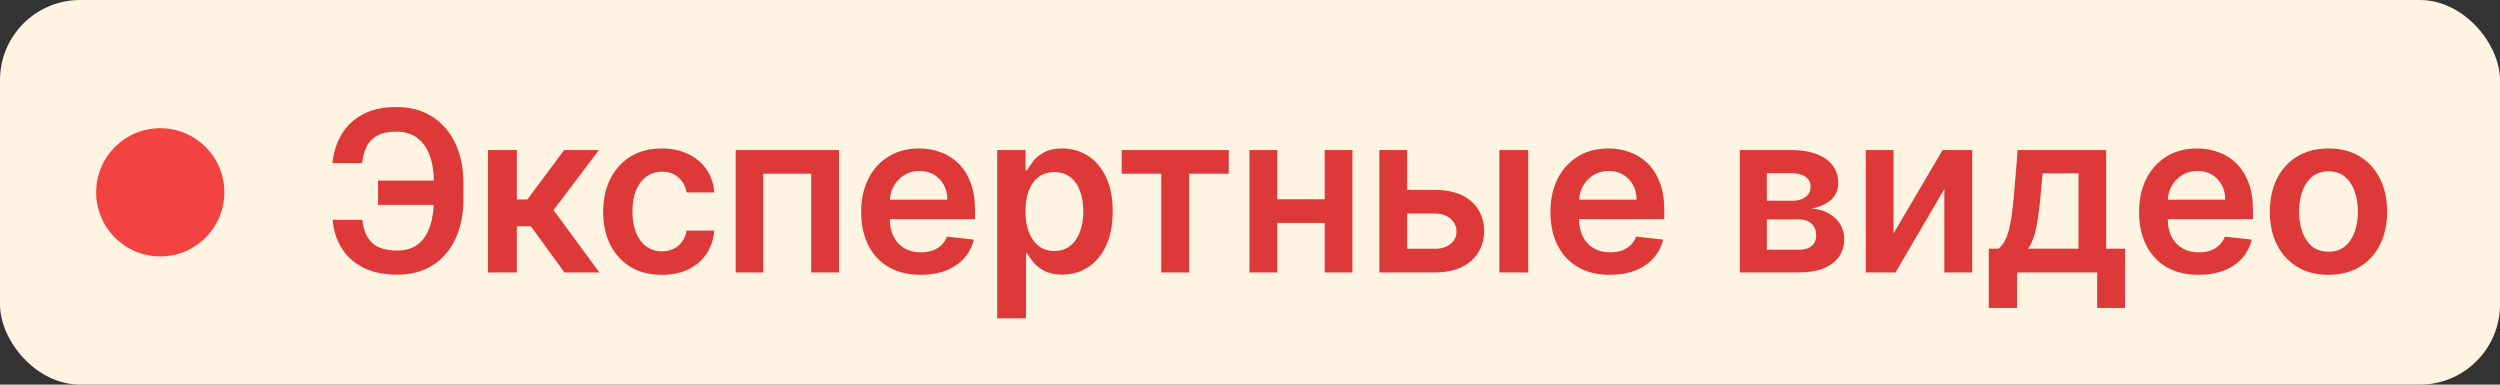 <?xml version="1.0" encoding="UTF-8"?> <svg xmlns="http://www.w3.org/2000/svg" width="156" height="24" viewBox="0 0 156 24" fill="none"><rect x="0" y="0" width="156" height="24" fill="#333333" stroke="none"/><rect width="156" height="24" rx="5" fill="#FFF3E2"></rect><circle cx="10" cy="12" r="4" fill="#F24242"></circle><path d="M27.91 11.268V12.784H23.59V11.268H27.91ZM20.756 13.714H22.61C22.67 14.344 22.87 14.821 23.212 15.146C23.556 15.47 24.08 15.633 24.783 15.633C25.326 15.633 25.767 15.497 26.105 15.225C26.443 14.95 26.69 14.569 26.846 14.082C27.002 13.595 27.079 13.028 27.079 12.381V11.457C27.079 10.777 26.992 10.195 26.816 9.712C26.64 9.228 26.379 8.858 26.03 8.603C25.683 8.344 25.252 8.215 24.738 8.215C24.251 8.215 23.858 8.293 23.56 8.449C23.261 8.605 23.038 8.83 22.889 9.125C22.739 9.417 22.643 9.766 22.6 10.174H20.746C20.812 9.511 21.001 8.916 21.312 8.389C21.624 7.862 22.063 7.446 22.63 7.141C23.197 6.833 23.899 6.679 24.738 6.679C25.59 6.679 26.327 6.875 26.95 7.266C27.577 7.657 28.061 8.21 28.402 8.926C28.747 9.642 28.919 10.484 28.919 11.452V12.396C28.919 13.364 28.75 14.204 28.412 14.917C28.077 15.626 27.602 16.175 26.985 16.562C26.369 16.947 25.634 17.139 24.783 17.139C23.957 17.139 23.255 16.993 22.675 16.702C22.095 16.407 21.644 16.002 21.322 15.489C21.001 14.972 20.812 14.38 20.756 13.714ZM30.451 17V9.364H32.25V12.446H32.907L35.204 9.364H37.371L34.542 13.112L37.401 17H35.224L33.13 14.121H32.25V17H30.451ZM41.298 17.149C40.536 17.149 39.881 16.982 39.334 16.647C38.791 16.312 38.371 15.85 38.076 15.26C37.785 14.667 37.639 13.984 37.639 13.212C37.639 12.436 37.788 11.752 38.086 11.158C38.385 10.562 38.806 10.098 39.349 9.766C39.896 9.432 40.542 9.264 41.288 9.264C41.908 9.264 42.456 9.379 42.934 9.607C43.414 9.833 43.797 10.152 44.082 10.567C44.367 10.978 44.529 11.458 44.569 12.008H42.849C42.779 11.641 42.614 11.334 42.352 11.089C42.093 10.84 41.747 10.716 41.313 10.716C40.945 10.716 40.622 10.815 40.343 11.014C40.065 11.21 39.848 11.492 39.692 11.859C39.54 12.227 39.463 12.668 39.463 13.182C39.463 13.702 39.54 14.15 39.692 14.524C39.845 14.895 40.058 15.182 40.334 15.384C40.612 15.583 40.938 15.682 41.313 15.682C41.578 15.682 41.815 15.633 42.024 15.533C42.236 15.431 42.413 15.283 42.556 15.091C42.698 14.899 42.796 14.665 42.849 14.39H44.569C44.526 14.93 44.367 15.409 44.092 15.827C43.817 16.241 43.442 16.566 42.968 16.801C42.494 17.033 41.938 17.149 41.298 17.149ZM45.907 17V9.364H52.355V17H50.62V10.84H47.627V17H45.907ZM57.447 17.149C56.681 17.149 56.02 16.99 55.463 16.672C54.909 16.35 54.483 15.896 54.185 15.31C53.887 14.72 53.738 14.025 53.738 13.227C53.738 12.441 53.887 11.752 54.185 11.158C54.487 10.562 54.908 10.098 55.448 9.766C55.988 9.432 56.623 9.264 57.352 9.264C57.823 9.264 58.267 9.34 58.684 9.493C59.105 9.642 59.477 9.874 59.798 10.189C60.123 10.504 60.378 10.905 60.564 11.392C60.749 11.876 60.842 12.453 60.842 13.122V13.674H54.583V12.461H59.117C59.114 12.116 59.039 11.81 58.893 11.541C58.748 11.269 58.544 11.056 58.282 10.9C58.023 10.744 57.722 10.666 57.377 10.666C57.009 10.666 56.686 10.756 56.407 10.935C56.129 11.11 55.912 11.342 55.756 11.631C55.604 11.916 55.526 12.229 55.523 12.57V13.629C55.523 14.073 55.604 14.454 55.766 14.773C55.929 15.088 56.156 15.329 56.447 15.499C56.739 15.664 57.08 15.747 57.471 15.747C57.733 15.747 57.97 15.711 58.182 15.638C58.395 15.562 58.578 15.45 58.734 15.305C58.89 15.159 59.008 14.978 59.087 14.763L60.768 14.952C60.661 15.396 60.459 15.784 60.161 16.115C59.866 16.443 59.488 16.698 59.028 16.881C58.567 17.06 58.04 17.149 57.447 17.149ZM62.225 19.864V9.364H63.995V10.626H64.099C64.192 10.441 64.323 10.244 64.492 10.035C64.661 9.823 64.889 9.642 65.178 9.493C65.466 9.34 65.834 9.264 66.281 9.264C66.871 9.264 67.403 9.415 67.877 9.717C68.355 10.015 68.733 10.457 69.011 11.044C69.293 11.627 69.433 12.343 69.433 13.192C69.433 14.03 69.296 14.743 69.021 15.329C68.746 15.916 68.371 16.364 67.897 16.672C67.423 16.98 66.886 17.134 66.287 17.134C65.849 17.134 65.486 17.061 65.198 16.916C64.909 16.77 64.677 16.594 64.502 16.389C64.329 16.18 64.195 15.982 64.099 15.797H64.024V19.864H62.225ZM63.99 13.182C63.99 13.676 64.059 14.108 64.198 14.479C64.341 14.851 64.545 15.141 64.81 15.349C65.078 15.555 65.403 15.658 65.784 15.658C66.182 15.658 66.515 15.552 66.784 15.339C67.052 15.124 67.254 14.831 67.39 14.46C67.529 14.085 67.599 13.659 67.599 13.182C67.599 12.708 67.531 12.287 67.395 11.919C67.259 11.551 67.057 11.263 66.789 11.054C66.52 10.845 66.185 10.741 65.784 10.741C65.4 10.741 65.073 10.842 64.805 11.044C64.537 11.246 64.333 11.53 64.194 11.894C64.058 12.259 63.99 12.688 63.99 13.182ZM69.993 10.84V9.364H76.675V10.84H74.204V17H72.464V10.84H69.993ZM83.213 12.436V13.913H79.146V12.436H83.213ZM79.703 9.364V17H77.968V9.364H79.703ZM84.391 9.364V17H82.661V9.364H84.391ZM87.29 11.849H89.543C90.517 11.849 91.271 12.086 91.805 12.56C92.338 13.034 92.607 13.656 92.61 14.425C92.607 14.925 92.484 15.369 92.242 15.757C92.003 16.145 91.655 16.45 91.198 16.672C90.744 16.891 90.192 17 89.543 17H86.072V9.364H87.807V15.523H89.543C89.934 15.523 90.255 15.424 90.507 15.225C90.759 15.023 90.885 14.764 90.885 14.45C90.885 14.118 90.759 13.848 90.507 13.639C90.255 13.43 89.934 13.326 89.543 13.326H87.29V11.849ZM93.559 17V9.364H95.359V17H93.559ZM100.456 17.149C99.69 17.149 99.029 16.99 98.472 16.672C97.918 16.35 97.493 15.896 97.194 15.31C96.896 14.72 96.747 14.025 96.747 13.227C96.747 12.441 96.896 11.752 97.194 11.158C97.496 10.562 97.917 10.098 98.457 9.766C98.997 9.432 99.632 9.264 100.361 9.264C100.832 9.264 101.276 9.34 101.693 9.493C102.114 9.642 102.486 9.874 102.807 10.189C103.132 10.504 103.387 10.905 103.573 11.392C103.758 11.876 103.851 12.453 103.851 13.122V13.674H97.592V12.461H102.126C102.123 12.116 102.048 11.81 101.902 11.541C101.756 11.269 101.553 11.056 101.291 10.9C101.032 10.744 100.731 10.666 100.386 10.666C100.018 10.666 99.695 10.756 99.416 10.935C99.138 11.11 98.921 11.342 98.765 11.631C98.613 11.916 98.535 12.229 98.531 12.57V13.629C98.531 14.073 98.613 14.454 98.775 14.773C98.938 15.088 99.165 15.329 99.456 15.499C99.748 15.664 100.089 15.747 100.48 15.747C100.742 15.747 100.979 15.711 101.191 15.638C101.403 15.562 101.587 15.45 101.743 15.305C101.899 15.159 102.017 14.978 102.096 14.763L103.777 14.952C103.671 15.396 103.468 15.784 103.17 16.115C102.875 16.443 102.497 16.698 102.037 16.881C101.576 17.06 101.049 17.149 100.456 17.149ZM108.566 17V9.364H111.773C112.678 9.364 113.392 9.544 113.916 9.906C114.443 10.267 114.706 10.771 114.706 11.417C114.706 11.845 114.557 12.194 114.259 12.466C113.964 12.734 113.561 12.915 113.051 13.008C113.452 13.041 113.803 13.142 114.105 13.311C114.41 13.48 114.648 13.702 114.821 13.977C114.993 14.252 115.079 14.569 115.079 14.927C115.079 15.348 114.968 15.714 114.746 16.026C114.527 16.334 114.207 16.574 113.787 16.746C113.369 16.916 112.862 17 112.265 17H108.566ZM110.252 15.583H112.265C112.597 15.583 112.857 15.505 113.046 15.349C113.235 15.19 113.329 14.975 113.329 14.703C113.329 14.388 113.235 14.141 113.046 13.962C112.857 13.78 112.597 13.689 112.265 13.689H110.252V15.583ZM110.252 12.526H111.808C112.053 12.526 112.264 12.491 112.439 12.421C112.615 12.348 112.749 12.247 112.842 12.118C112.935 11.985 112.981 11.828 112.981 11.646C112.981 11.384 112.873 11.178 112.658 11.029C112.446 10.88 112.151 10.805 111.773 10.805H110.252V12.526ZM118.159 14.564L121.217 9.364H123.066V17H121.326V11.795L118.279 17H116.424V9.364H118.159V14.564ZM124.099 19.217V15.518H124.705C124.867 15.393 125.003 15.222 125.113 15.006C125.222 14.788 125.312 14.531 125.381 14.236C125.454 13.938 125.514 13.604 125.56 13.236C125.607 12.865 125.648 12.466 125.684 12.038L125.903 9.364H131.422V15.518H132.605V19.217H130.865V17H125.868V19.217H124.099ZM126.554 15.518H129.701V10.815H127.464L127.345 12.038C127.279 12.847 127.191 13.54 127.081 14.117C126.972 14.693 126.796 15.161 126.554 15.518ZM137.189 17.149C136.424 17.149 135.762 16.99 135.205 16.672C134.652 16.35 134.226 15.896 133.928 15.31C133.629 14.72 133.48 14.025 133.48 13.227C133.48 12.441 133.629 11.752 133.928 11.158C134.229 10.562 134.65 10.098 135.191 9.766C135.731 9.432 136.366 9.264 137.095 9.264C137.565 9.264 138.009 9.34 138.427 9.493C138.848 9.642 139.219 9.874 139.541 10.189C139.866 10.504 140.121 10.905 140.306 11.392C140.492 11.876 140.585 12.453 140.585 13.122V13.674H134.326V12.461H138.86C138.856 12.116 138.782 11.81 138.636 11.541C138.49 11.269 138.286 11.056 138.024 10.9C137.766 10.744 137.464 10.666 137.12 10.666C136.752 10.666 136.428 10.756 136.15 10.935C135.872 11.11 135.655 11.342 135.499 11.631C135.346 11.916 135.268 12.229 135.265 12.57V13.629C135.265 14.073 135.346 14.454 135.509 14.773C135.671 15.088 135.898 15.329 136.19 15.499C136.482 15.664 136.823 15.747 137.214 15.747C137.476 15.747 137.713 15.711 137.925 15.638C138.137 15.562 138.321 15.45 138.477 15.305C138.633 15.159 138.75 14.978 138.83 14.763L140.51 14.952C140.404 15.396 140.202 15.784 139.904 16.115C139.609 16.443 139.231 16.698 138.77 16.881C138.309 17.06 137.782 17.149 137.189 17.149ZM145.298 17.149C144.553 17.149 143.906 16.985 143.359 16.657C142.812 16.329 142.388 15.87 142.087 15.28C141.788 14.69 141.639 14.001 141.639 13.212C141.639 12.423 141.788 11.732 142.087 11.139C142.388 10.545 142.812 10.085 143.359 9.756C143.906 9.428 144.553 9.264 145.298 9.264C146.044 9.264 146.69 9.428 147.237 9.756C147.784 10.085 148.207 10.545 148.505 11.139C148.807 11.732 148.957 12.423 148.957 13.212C148.957 14.001 148.807 14.69 148.505 15.28C148.207 15.87 147.784 16.329 147.237 16.657C146.69 16.985 146.044 17.149 145.298 17.149ZM145.308 15.707C145.713 15.707 146.051 15.596 146.322 15.374C146.594 15.149 146.796 14.847 146.929 14.47C147.065 14.092 147.133 13.671 147.133 13.207C147.133 12.739 147.065 12.317 146.929 11.939C146.796 11.558 146.594 11.255 146.322 11.029C146.051 10.804 145.713 10.691 145.308 10.691C144.894 10.691 144.549 10.804 144.274 11.029C144.002 11.255 143.798 11.558 143.663 11.939C143.53 12.317 143.464 12.739 143.464 13.207C143.464 13.671 143.53 14.092 143.663 14.47C143.798 14.847 144.002 15.149 144.274 15.374C144.549 15.596 144.894 15.707 145.308 15.707Z" fill="#DE3939"></path></svg> 